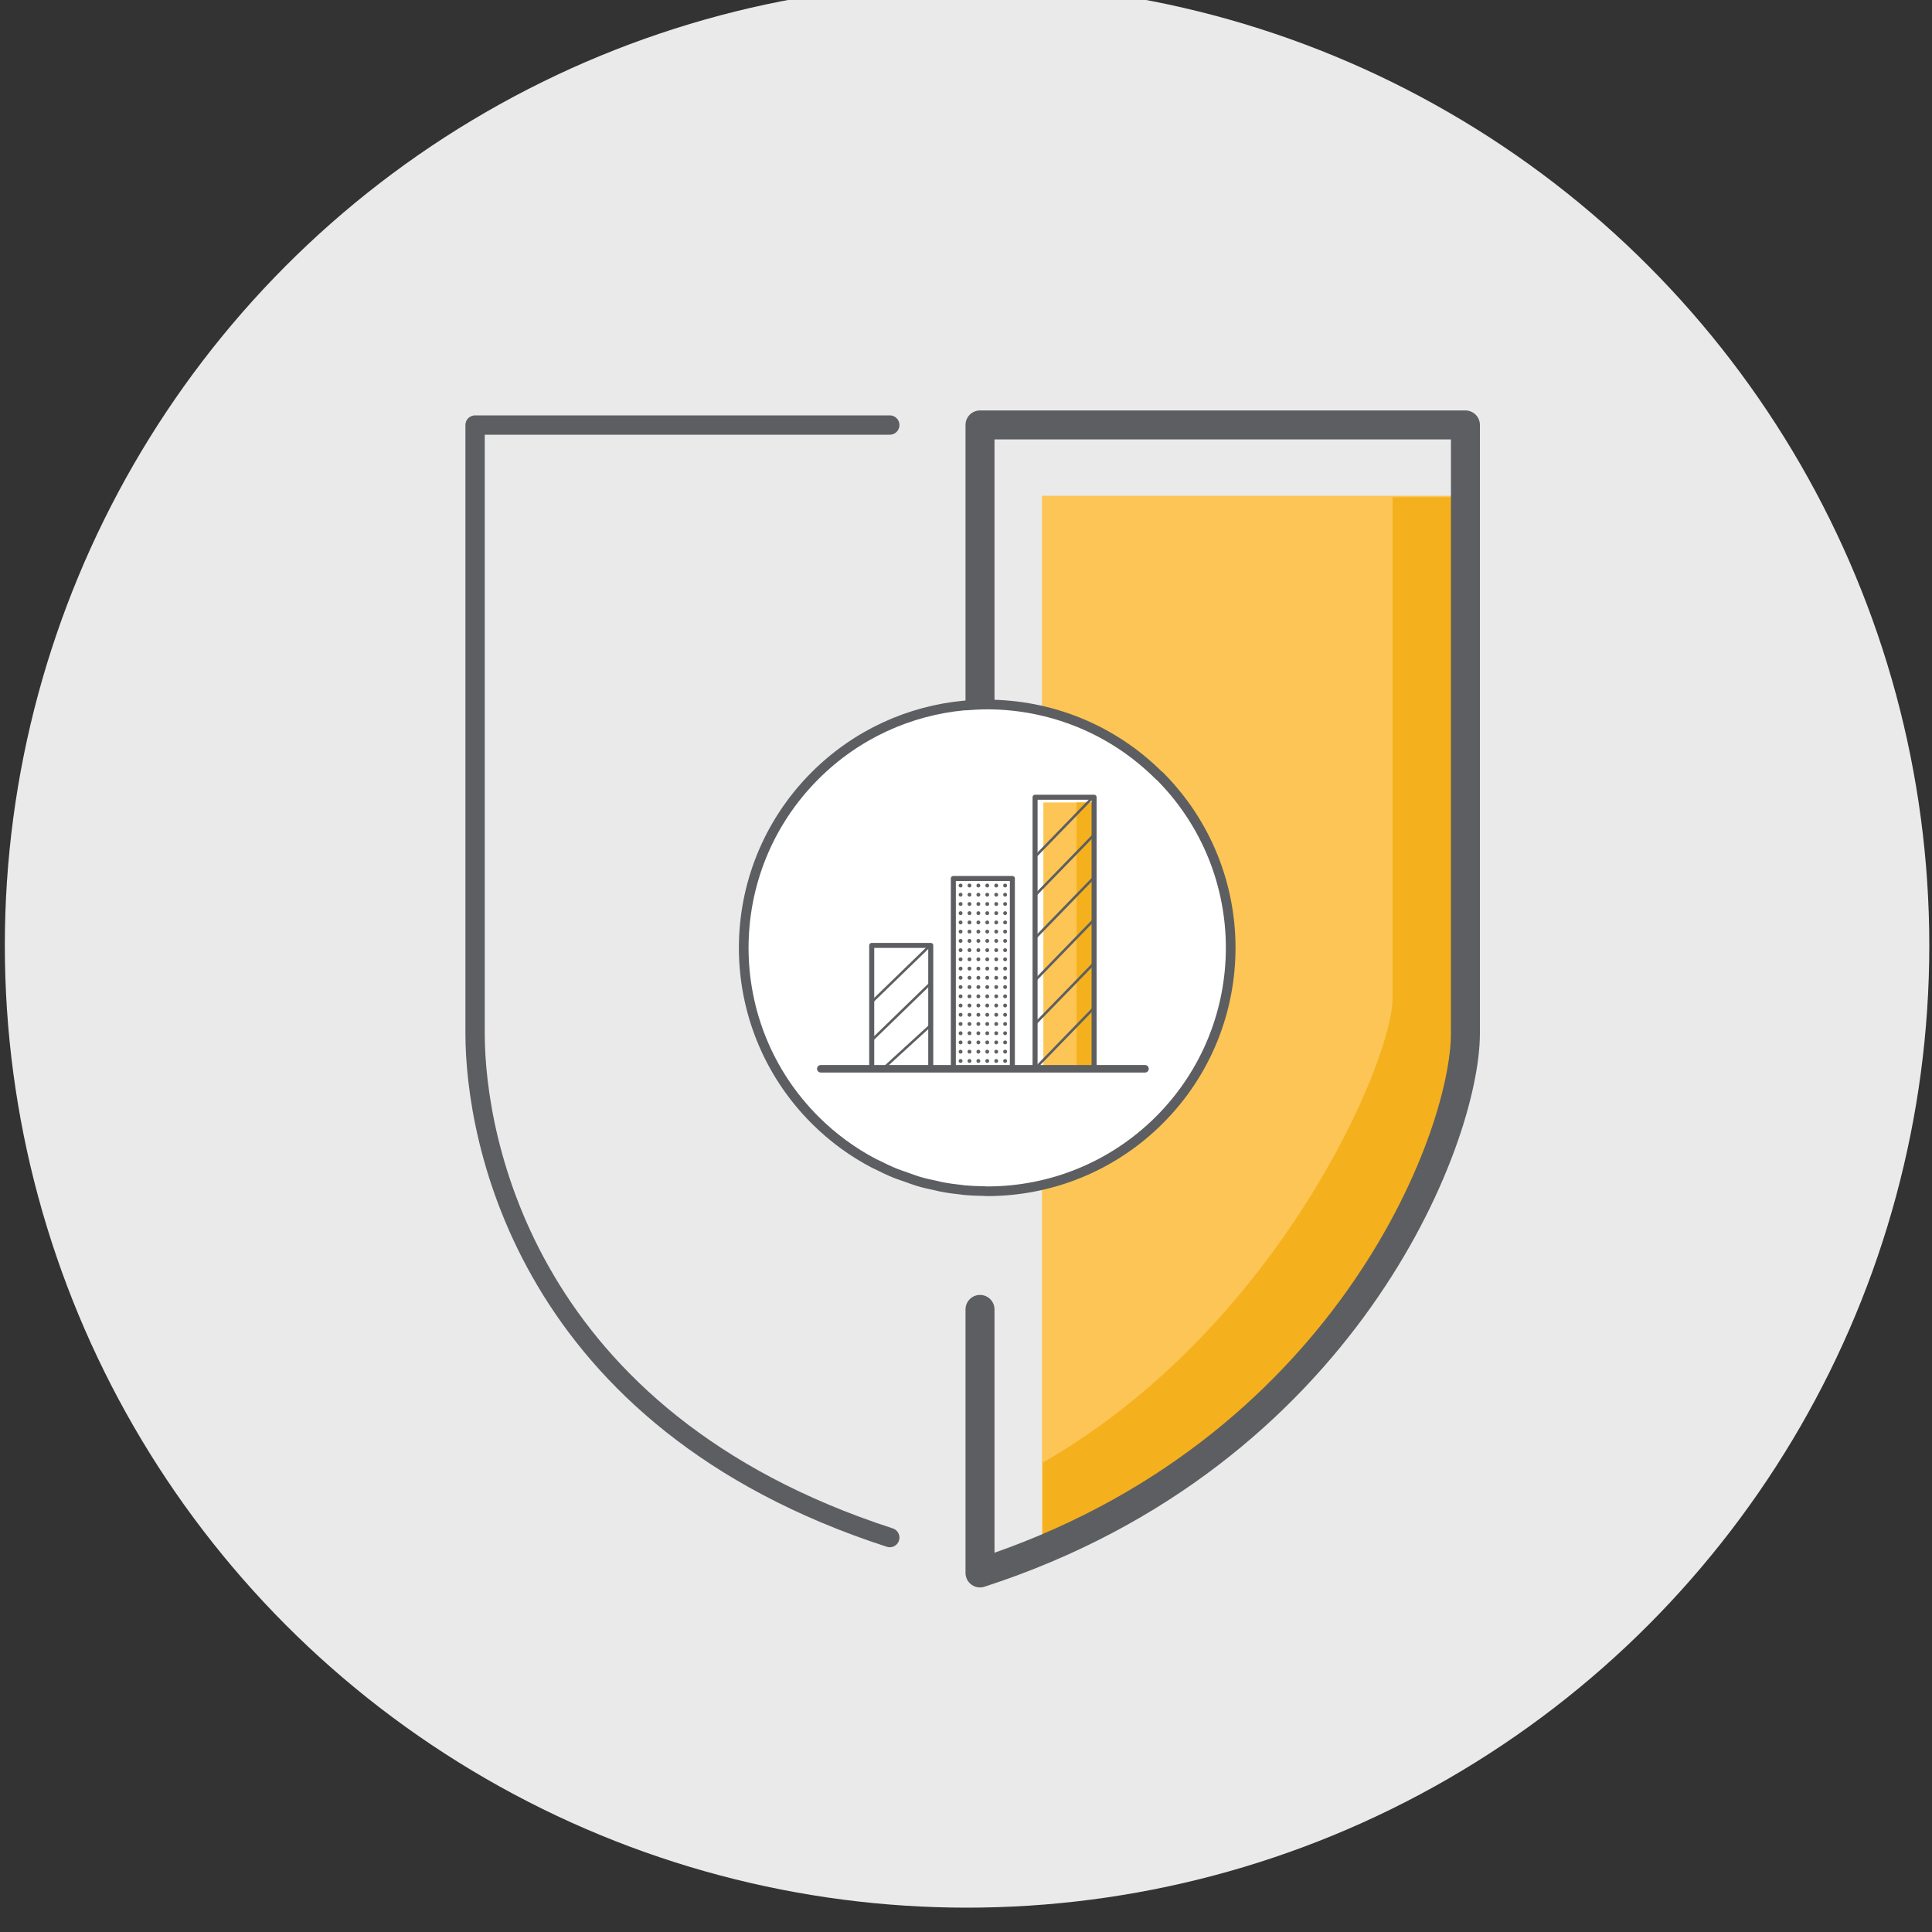 <?xml version="1.0" encoding="UTF-8"?><svg id="a" xmlns="http://www.w3.org/2000/svg"  viewBox="0 0 200 200"><rect x="0" y="0" width="200" height="200" fill="#333333" stroke="none"/><circle cx="100.11" cy="97.87" r="99.61" fill="#eaeaea"/><path d="M107.86,51.32h44.76s0,46,0,56.98c0,7.27-14.59,40.44-44.76,52.2V51.32Z" fill="#fcc555"/><path d="M144.16,51.47v51.85c0,6.54-11.83,34.08-36.21,48.09v9.25c30.17-11.76,44.76-44.94,44.76-52.2V51.47h-8.55Z" fill="#f4b11d"/><path d="M101.45,135.55v27.28c37.68-12.22,50.25-44.88,50.25-55.87,0-18.4,0-62.97,0-62.97h-50.25v32.06" fill="none" stroke="#5d5e61" stroke-linecap="round" stroke-linejoin="round" stroke-width="3"/><path d="M92.11,44H49.18s0,44.57,0,62.97c0,10.98,5.24,39.98,42.93,52.2" fill="none" stroke="#5d5e61" stroke-linecap="round" stroke-linejoin="round" stroke-width="2"/><path d="M120,80.31c-4.9-4.9-11.33-7.36-17.76-7.38h0s0,0,0,0c-.74,0-1.48,.04-2.22,.1-.07,0-.14,0-.2,0-5.64,.53-11.13,2.95-15.45,7.27-9.84,9.84-9.84,25.8,0,35.64,1.85,1.85,3.92,3.35,6.12,4.5,.08,.04,.16,.07,.24,.11,.66,.33,1.32,.65,1.99,.92,.37,.15,.75,.26,1.13,.4,.39,.14,.78,.29,1.17,.41,.63,.19,1.26,.33,1.9,.46,.15,.03,.31,.08,.46,.11,.76,.15,1.52,.25,2.29,.33,.04,0,.07,.01,.11,.02,.67,.06,1.35,.09,2.03,.1,.13,0,.27,.02,.4,.02,.02,0,.03,0,.05,0h0c6.43-.02,12.85-2.48,17.76-7.38,9.84-9.84,9.84-25.8,0-35.64Z" fill="#fff" stroke="#5d5e61" stroke-linecap="round" stroke-linejoin="round" stroke-width="1"/><rect x="108.01" y="83.07" width="5.25" height="27.57" fill="#fcc555"/><rect x="111.45" y="83.07" width="1.81" height="27.57" fill="#f4b11d"/><line x1="113.18" y1="82.48" x2="107.26" y2="88.58" fill="none" stroke="#5d5e61" stroke-miterlimit="10" stroke-width=".26"/><line x1="113.18" y1="86.49" x2="107.26" y2="92.58" fill="none" stroke="#5d5e61" stroke-miterlimit="10" stroke-width=".26"/><line x1="113.18" y1="90.9" x2="107.26" y2="97" fill="none" stroke="#5d5e61" stroke-miterlimit="10" stroke-width=".26"/><line x1="113.18" y1="95.28" x2="107.26" y2="101.38" fill="none" stroke="#5d5e61" stroke-miterlimit="10" stroke-width=".26"/><line x1="113.18" y1="99.79" x2="107.26" y2="105.88" fill="none" stroke="#5d5e61" stroke-miterlimit="10" stroke-width=".26"/><line x1="113.18" y1="104.41" x2="107.26" y2="110.51" fill="none" stroke="#5d5e61" stroke-miterlimit="10" stroke-width=".26"/><line x1="96.43" y1="97.73" x2="90.22" y2="103.75" fill="none" stroke="#5d5e61" stroke-miterlimit="10" stroke-width=".26"/><line x1="96.43" y1="101.69" x2="90.22" y2="107.71" fill="none" stroke="#5d5e61" stroke-miterlimit="10" stroke-width=".26"/><line x1="96.43" y1="106.05" x2="91.69" y2="110.38" fill="none" stroke="#5d5e61" stroke-miterlimit="10" stroke-width=".26"/><rect x="90.24" y="97.87" width="6.11" height="12.77" fill="none" stroke="#5d5e61" stroke-linecap="round" stroke-linejoin="round" stroke-width=".52"/><rect x="98.69" y="90.94" width="6.11" height="19.7" fill="#fff" stroke="#5d5e61" stroke-linecap="round" stroke-linejoin="round" stroke-width=".52"/><rect x="107.15" y="82.53" width="6.11" height="28.11" fill="none" stroke="#5d5e61" stroke-linecap="round" stroke-linejoin="round" stroke-width=".52"/><line x1="118.53" y1="110.64" x2="84.97" y2="110.64" fill="none" stroke="#5d5e61" stroke-linecap="round" stroke-miterlimit="10" stroke-width=".78"/><g><circle cx="99.44" cy="109.83" r=".2" fill="#5f6261"/><circle cx="100.36" cy="109.83" r=".2" fill="#5f6261"/><circle cx="101.28" cy="109.83" r=".2" fill="#5f6261"/><circle cx="102.2" cy="109.83" r=".2" fill="#5f6261"/><circle cx="103.13" cy="109.83" r=".2" fill="#5f6261"/><circle cx="104.05" cy="109.83" r=".2" fill="#5f6261"/></g><g><circle cx="99.44" cy="108.87" r=".2" fill="#5f6261"/><circle cx="100.36" cy="108.87" r=".2" fill="#5f6261"/><circle cx="101.28" cy="108.87" r=".2" fill="#5f6261"/><circle cx="102.2" cy="108.87" r=".2" fill="#5f6261"/><circle cx="103.13" cy="108.87" r=".2" fill="#5f6261"/><circle cx="104.05" cy="108.87" r=".2" fill="#5f6261"/></g><g><circle cx="99.44" cy="107.91" r=".2" fill="#5f6261"/><circle cx="100.36" cy="107.91" r=".2" fill="#5f6261"/><circle cx="101.28" cy="107.91" r=".2" fill="#5f6261"/><circle cx="102.2" cy="107.91" r=".2" fill="#5f6261"/><circle cx="103.13" cy="107.91" r=".2" fill="#5f6261"/><circle cx="104.05" cy="107.91" r=".2" fill="#5f6261"/></g><g><circle cx="99.44" cy="106.96" r=".2" fill="#5f6261"/><circle cx="100.36" cy="106.96" r=".2" fill="#5f6261"/><circle cx="101.28" cy="106.96" r=".2" fill="#5f6261"/><circle cx="102.2" cy="106.96" r=".2" fill="#5f6261"/><circle cx="103.13" cy="106.96" r=".2" fill="#5f6261"/><circle cx="104.05" cy="106.96" r=".2" fill="#5f6261"/></g><g><circle cx="99.44" cy="106" r=".2" fill="#5f6261"/><circle cx="100.36" cy="106" r=".2" fill="#5f6261"/><circle cx="101.28" cy="106" r=".2" fill="#5f6261"/><circle cx="102.2" cy="106" r=".2" fill="#5f6261"/><circle cx="103.13" cy="106" r=".2" fill="#5f6261"/><circle cx="104.05" cy="106" r=".2" fill="#5f6261"/></g><g><circle cx="99.44" cy="105.05" r=".2" fill="#5f6261"/><circle cx="100.36" cy="105.05" r=".2" fill="#5f6261"/><circle cx="101.28" cy="105.05" r=".2" fill="#5f6261"/><circle cx="102.2" cy="105.05" r=".2" fill="#5f6261"/><circle cx="103.13" cy="105.05" r=".2" fill="#5f6261"/><circle cx="104.05" cy="105.05" r=".2" fill="#5f6261"/></g><g><circle cx="99.44" cy="104.09" r=".2" fill="#5f6261"/><circle cx="100.36" cy="104.09" r=".2" fill="#5f6261"/><circle cx="101.28" cy="104.09" r=".2" fill="#5f6261"/><circle cx="102.2" cy="104.09" r=".2" fill="#5f6261"/><circle cx="103.13" cy="104.09" r=".2" fill="#5f6261"/><circle cx="104.05" cy="104.09" r=".2" fill="#5f6261"/></g><g><circle cx="99.44" cy="103.14" r=".2" fill="#5f6261"/><circle cx="100.36" cy="103.14" r=".2" fill="#5f6261"/><circle cx="101.28" cy="103.14" r=".2" fill="#5f6261"/><circle cx="102.2" cy="103.14" r=".2" fill="#5f6261"/><circle cx="103.13" cy="103.14" r=".2" fill="#5f6261"/><circle cx="104.05" cy="103.14" r=".2" fill="#5f6261"/></g><g><circle cx="99.44" cy="102.18" r=".2" fill="#5f6261"/><circle cx="100.36" cy="102.18" r=".2" fill="#5f6261"/><circle cx="101.28" cy="102.18" r=".2" fill="#5f6261"/><circle cx="102.2" cy="102.18" r=".2" fill="#5f6261"/><circle cx="103.13" cy="102.18" r=".2" fill="#5f6261"/><circle cx="104.05" cy="102.18" r=".2" fill="#5f6261"/></g><g><circle cx="99.44" cy="101.22" r=".2" fill="#5f6261"/><circle cx="100.36" cy="101.22" r=".2" fill="#5f6261"/><circle cx="101.28" cy="101.22" r=".2" fill="#5f6261"/><circle cx="102.2" cy="101.22" r=".2" fill="#5f6261"/><circle cx="103.13" cy="101.22" r=".2" fill="#5f6261"/><circle cx="104.05" cy="101.22" r=".2" fill="#5f6261"/></g><g><circle cx="99.44" cy="100.27" r=".2" fill="#5f6261"/><circle cx="100.36" cy="100.27" r=".2" fill="#5f6261"/><circle cx="101.28" cy="100.27" r=".2" fill="#5f6261"/><circle cx="102.2" cy="100.27" r=".2" fill="#5f6261"/><circle cx="103.13" cy="100.27" r=".2" fill="#5f6261"/><circle cx="104.05" cy="100.27" r=".2" fill="#5f6261"/></g><g><circle cx="99.44" cy="99.31" r=".2" fill="#5f6261"/><circle cx="100.36" cy="99.31" r=".2" fill="#5f6261"/><circle cx="101.28" cy="99.31" r=".2" fill="#5f6261"/><circle cx="102.2" cy="99.31" r=".2" fill="#5f6261"/><circle cx="103.13" cy="99.31" r=".2" fill="#5f6261"/><circle cx="104.05" cy="99.31" r=".2" fill="#5f6261"/></g><g><circle cx="99.44" cy="98.36" r=".2" fill="#5f6261"/><circle cx="100.36" cy="98.36" r=".2" fill="#5f6261"/><circle cx="101.28" cy="98.36" r=".2" fill="#5f6261"/><circle cx="102.2" cy="98.36" r=".2" fill="#5f6261"/><circle cx="103.13" cy="98.36" r=".2" fill="#5f6261"/><circle cx="104.05" cy="98.36" r=".2" fill="#5f6261"/></g><g><circle cx="99.44" cy="97.4" r=".2" fill="#5f6261"/><circle cx="100.36" cy="97.4" r=".2" fill="#5f6261"/><circle cx="101.28" cy="97.4" r=".2" fill="#5f6261"/><circle cx="102.2" cy="97.4" r=".2" fill="#5f6261"/><circle cx="103.13" cy="97.4" r=".2" fill="#5f6261"/><circle cx="104.05" cy="97.4" r=".2" fill="#5f6261"/></g><g><circle cx="99.44" cy="96.44" r=".2" fill="#5f6261"/><circle cx="100.36" cy="96.44" r=".2" fill="#5f6261"/><circle cx="101.28" cy="96.44" r=".2" fill="#5f6261"/><circle cx="102.2" cy="96.44" r=".2" fill="#5f6261"/><circle cx="103.13" cy="96.44" r=".2" fill="#5f6261"/><circle cx="104.05" cy="96.44" r=".2" fill="#5f6261"/></g><g><circle cx="99.44" cy="95.49" r=".2" fill="#5f6261"/><circle cx="100.36" cy="95.49" r=".2" fill="#5f6261"/><circle cx="101.28" cy="95.49" r=".2" fill="#5f6261"/><circle cx="102.2" cy="95.49" r=".2" fill="#5f6261"/><circle cx="103.13" cy="95.49" r=".2" fill="#5f6261"/><circle cx="104.05" cy="95.49" r=".2" fill="#5f6261"/></g><g><circle cx="99.44" cy="94.53" r=".2" fill="#5f6261"/><circle cx="100.36" cy="94.53" r=".2" fill="#5f6261"/><circle cx="101.28" cy="94.53" r=".2" fill="#5f6261"/><circle cx="102.2" cy="94.53" r=".2" fill="#5f6261"/><circle cx="103.13" cy="94.53" r=".2" fill="#5f6261"/><circle cx="104.05" cy="94.53" r=".2" fill="#5f6261"/></g><g><circle cx="99.44" cy="93.58" r=".2" fill="#5f6261"/><circle cx="100.36" cy="93.58" r=".2" fill="#5f6261"/><circle cx="101.28" cy="93.58" r=".2" fill="#5f6261"/><circle cx="102.2" cy="93.58" r=".2" fill="#5f6261"/><circle cx="103.13" cy="93.58" r=".2" fill="#5f6261"/><circle cx="104.05" cy="93.58" r=".2" fill="#5f6261"/></g><g><circle cx="99.44" cy="92.62" r=".2" fill="#5f6261"/><circle cx="100.36" cy="92.62" r=".2" fill="#5f6261"/><circle cx="101.28" cy="92.62" r=".2" fill="#5f6261"/><circle cx="102.2" cy="92.62" r=".2" fill="#5f6261"/><circle cx="103.13" cy="92.62" r=".2" fill="#5f6261"/><circle cx="104.05" cy="92.62" r=".2" fill="#5f6261"/></g><g><circle cx="99.44" cy="91.67" r=".2" fill="#5f6261"/><circle cx="100.36" cy="91.67" r=".2" fill="#5f6261"/><circle cx="101.28" cy="91.67" r=".2" fill="#5f6261"/><circle cx="102.2" cy="91.67" r=".2" fill="#5f6261"/><circle cx="103.13" cy="91.67" r=".2" fill="#5f6261"/><circle cx="104.05" cy="91.67" r=".2" fill="#5f6261"/></g></svg>